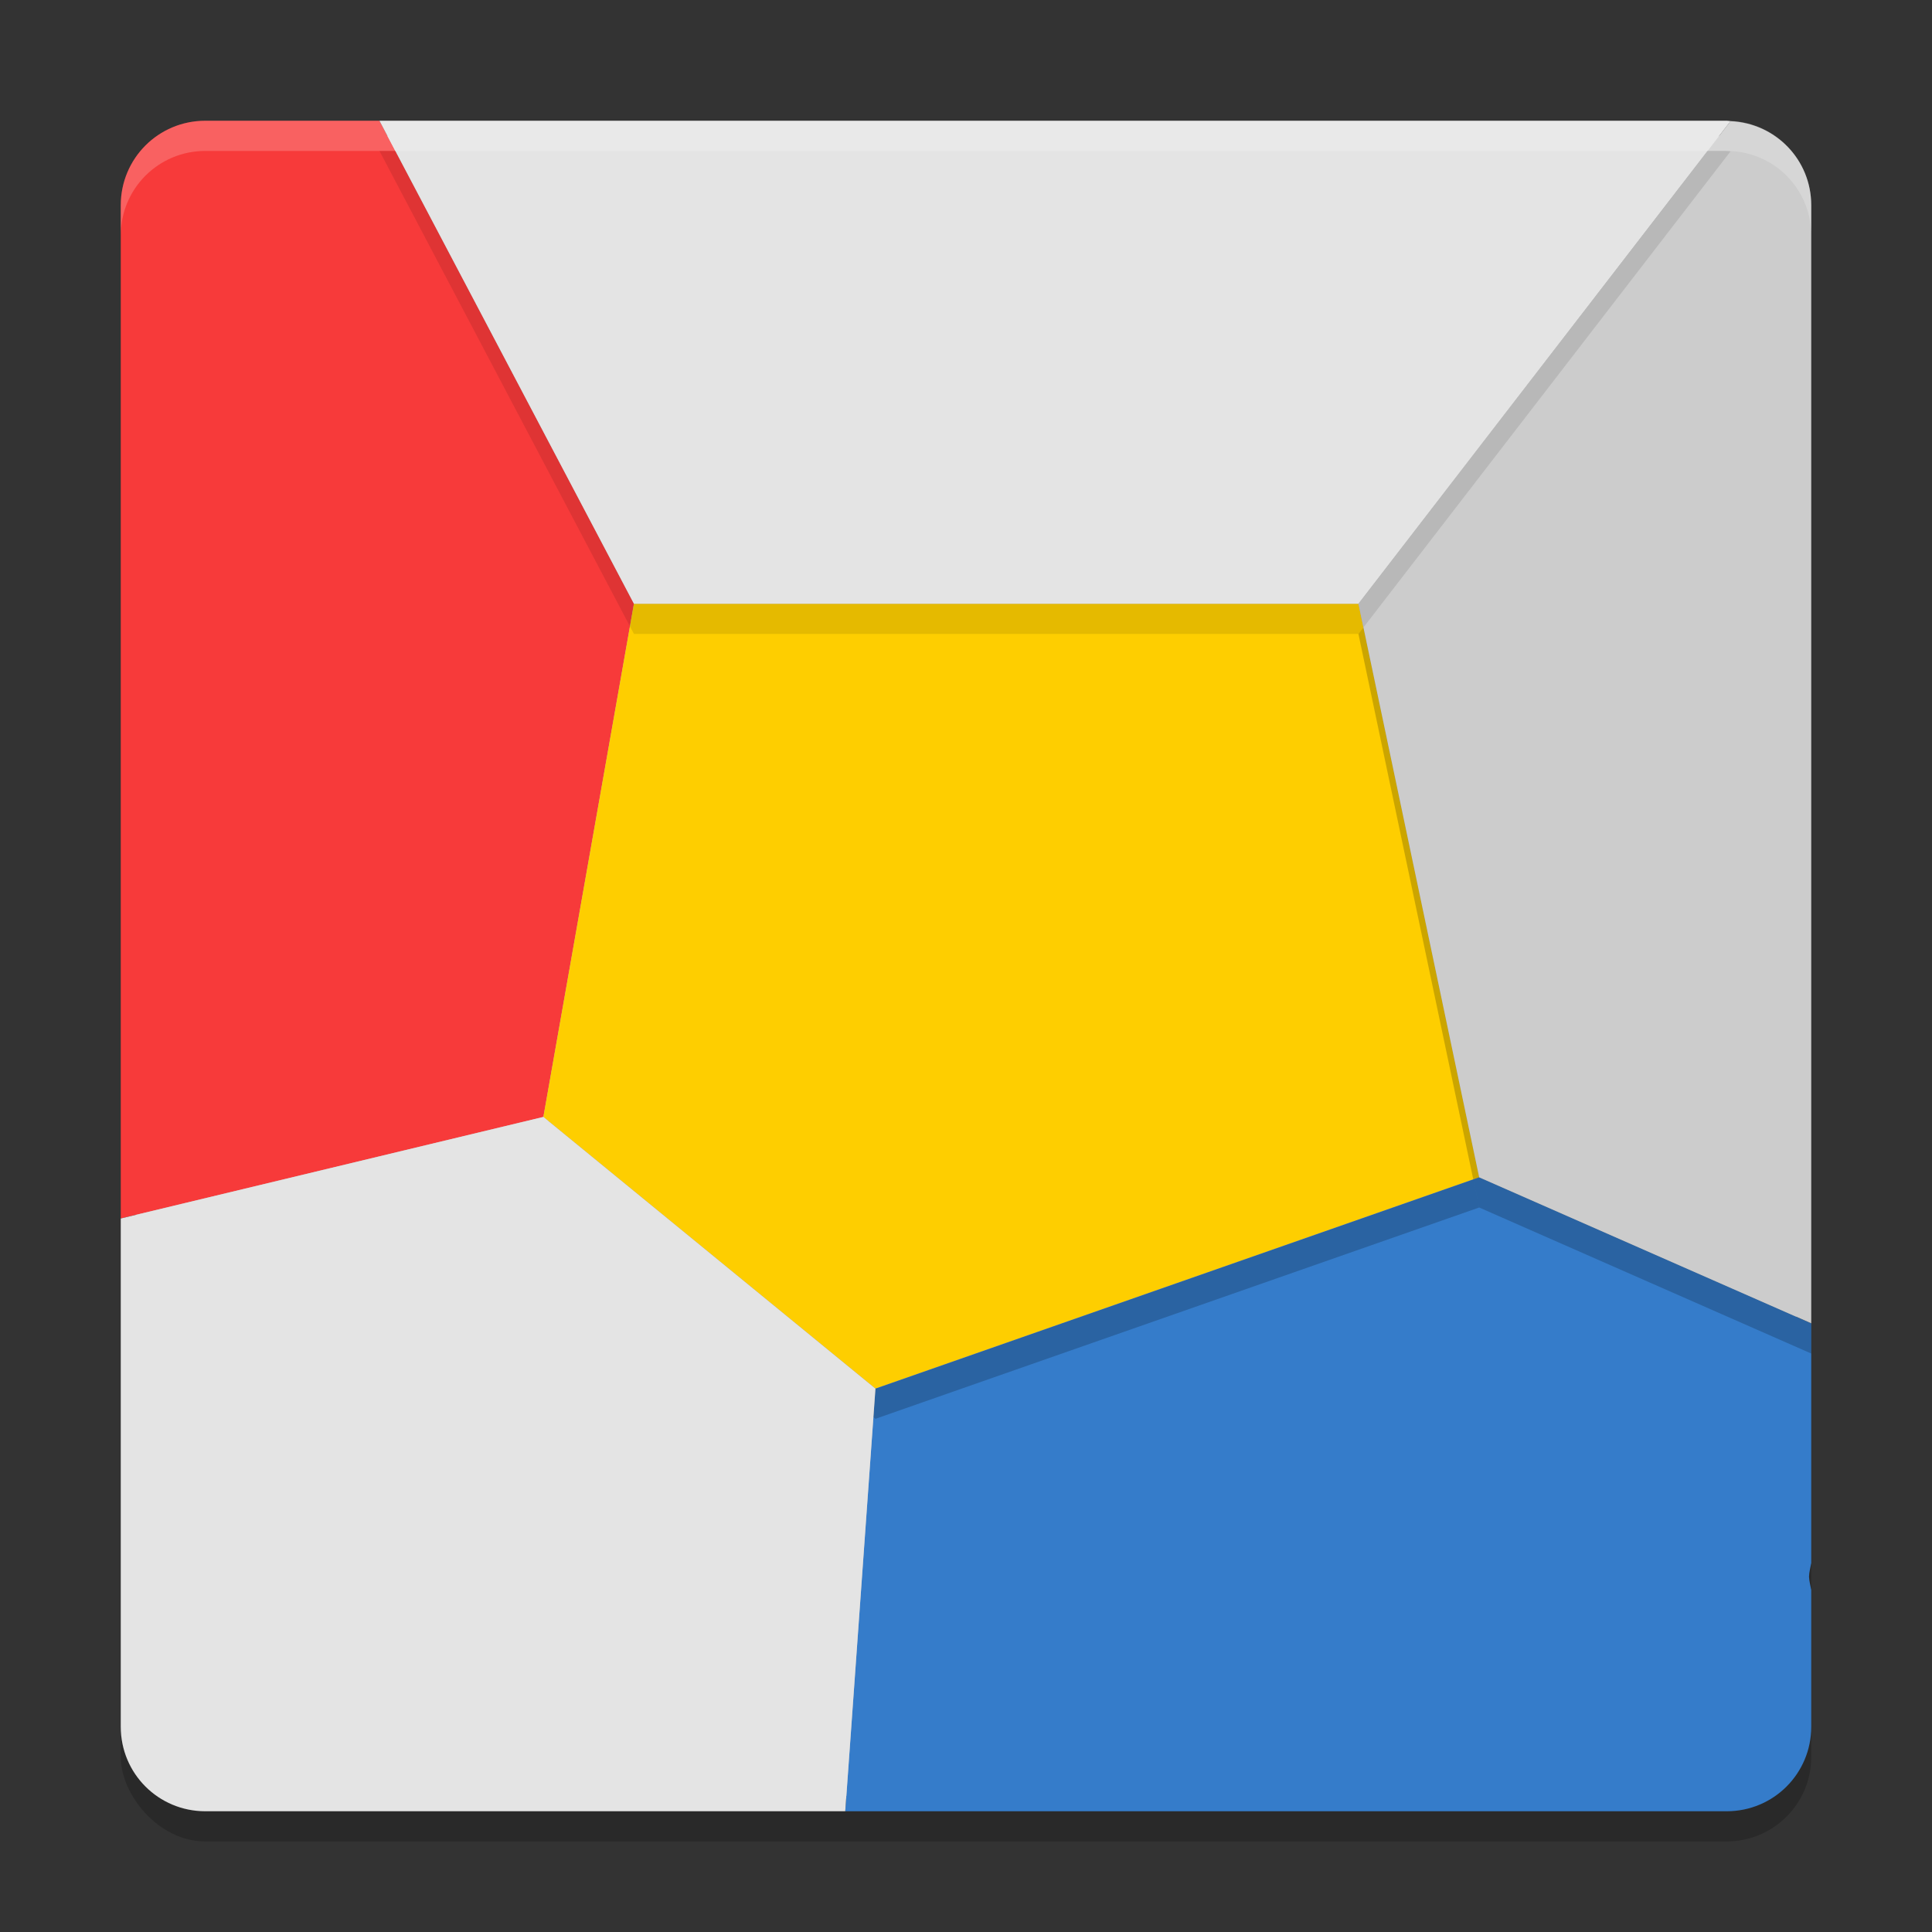 <svg xmlns="http://www.w3.org/2000/svg" width="64" height="64" version="1">
 <rect width="100%" height="100%" fill="#333333" stroke="none"/>
 <rect style="fill:#e4e4e4" width="55" height="55" x="4.5" y="4.5" rx="2.75" ry="2.75"/>
 <rect style="opacity:0.2" width="56" height="56" x="4" y="5" rx="2.8" ry="2.8"/>
 <path style="fill:#f73a3a" d="M 6.8,4 C 5.249,4 4,5.249 4,6.8 V 40.364 L 18,37 21,20 12.57,4 Z"/>
 <path style="fill:#fece00" d="M 21,20 18,37 29,46 49,39 45,20 Z"/>
 <path style="fill:#e4e4e4" d="M 12.57,4 21,20 H 45 L 57.326,4.014 C 57.283,4.012 57.243,4 57.2,4 Z"/>
 <path style="fill:#357cca" d="M 49,39 29,46 28,60 H 35.91 57.2 C 58.751,60 60,58.751 60,57.2 V 52.672 C 59.971,52.522 59.931,52.364 59.926,52.232 59.928,52.081 59.974,51.928 60,51.775 v -7.938 z"/>
 <path style="fill:#cccccc" d="M 57.326,4.014 45,20 49,39 60,43.837 V 6.8 C 60,5.292 58.817,4.08 57.326,4.014 Z"/>
 <path style="opacity:0.2;fill:#ffffff" d="M 6.801 4 C 5.25 4 4 5.25 4 6.801 L 4 7.801 C 4 6.25 5.25 5 6.801 5 L 57.199 5 C 58.75 5 60 6.25 60 7.801 L 60 6.801 C 60 5.25 58.75 4 57.199 4 L 6.801 4 z"/>
 <path style="opacity:0.2" d="M 18.154 37.127 L 18 38 L 29 47 L 49 40 L 48.805 39.068 L 29 46 L 18.154 37.127 z"/>
 <path style="opacity:0.1" d="M 12.57 5 L 21 21 L 45 21 L 57.326 5.014 C 57.284 5.012 57.242 5 57.199 5 L 56.566 5 L 45 20 L 21 20 L 13.098 5 L 12.57 5 z"/>
 <path style="opacity:0.2" d="M 45.166 20.785 L 45 21 L 49 40 L 60 44.838 L 60 43.838 L 49 39 L 45.166 20.785 z"/>
 <path style="fill:#e4e4e4" d="M 18,37 4,40.364 V 57.2 C 4,58.751 5.249,60 6.8,60 H 23.623 28 l 1,-14 z"/>
</svg>

